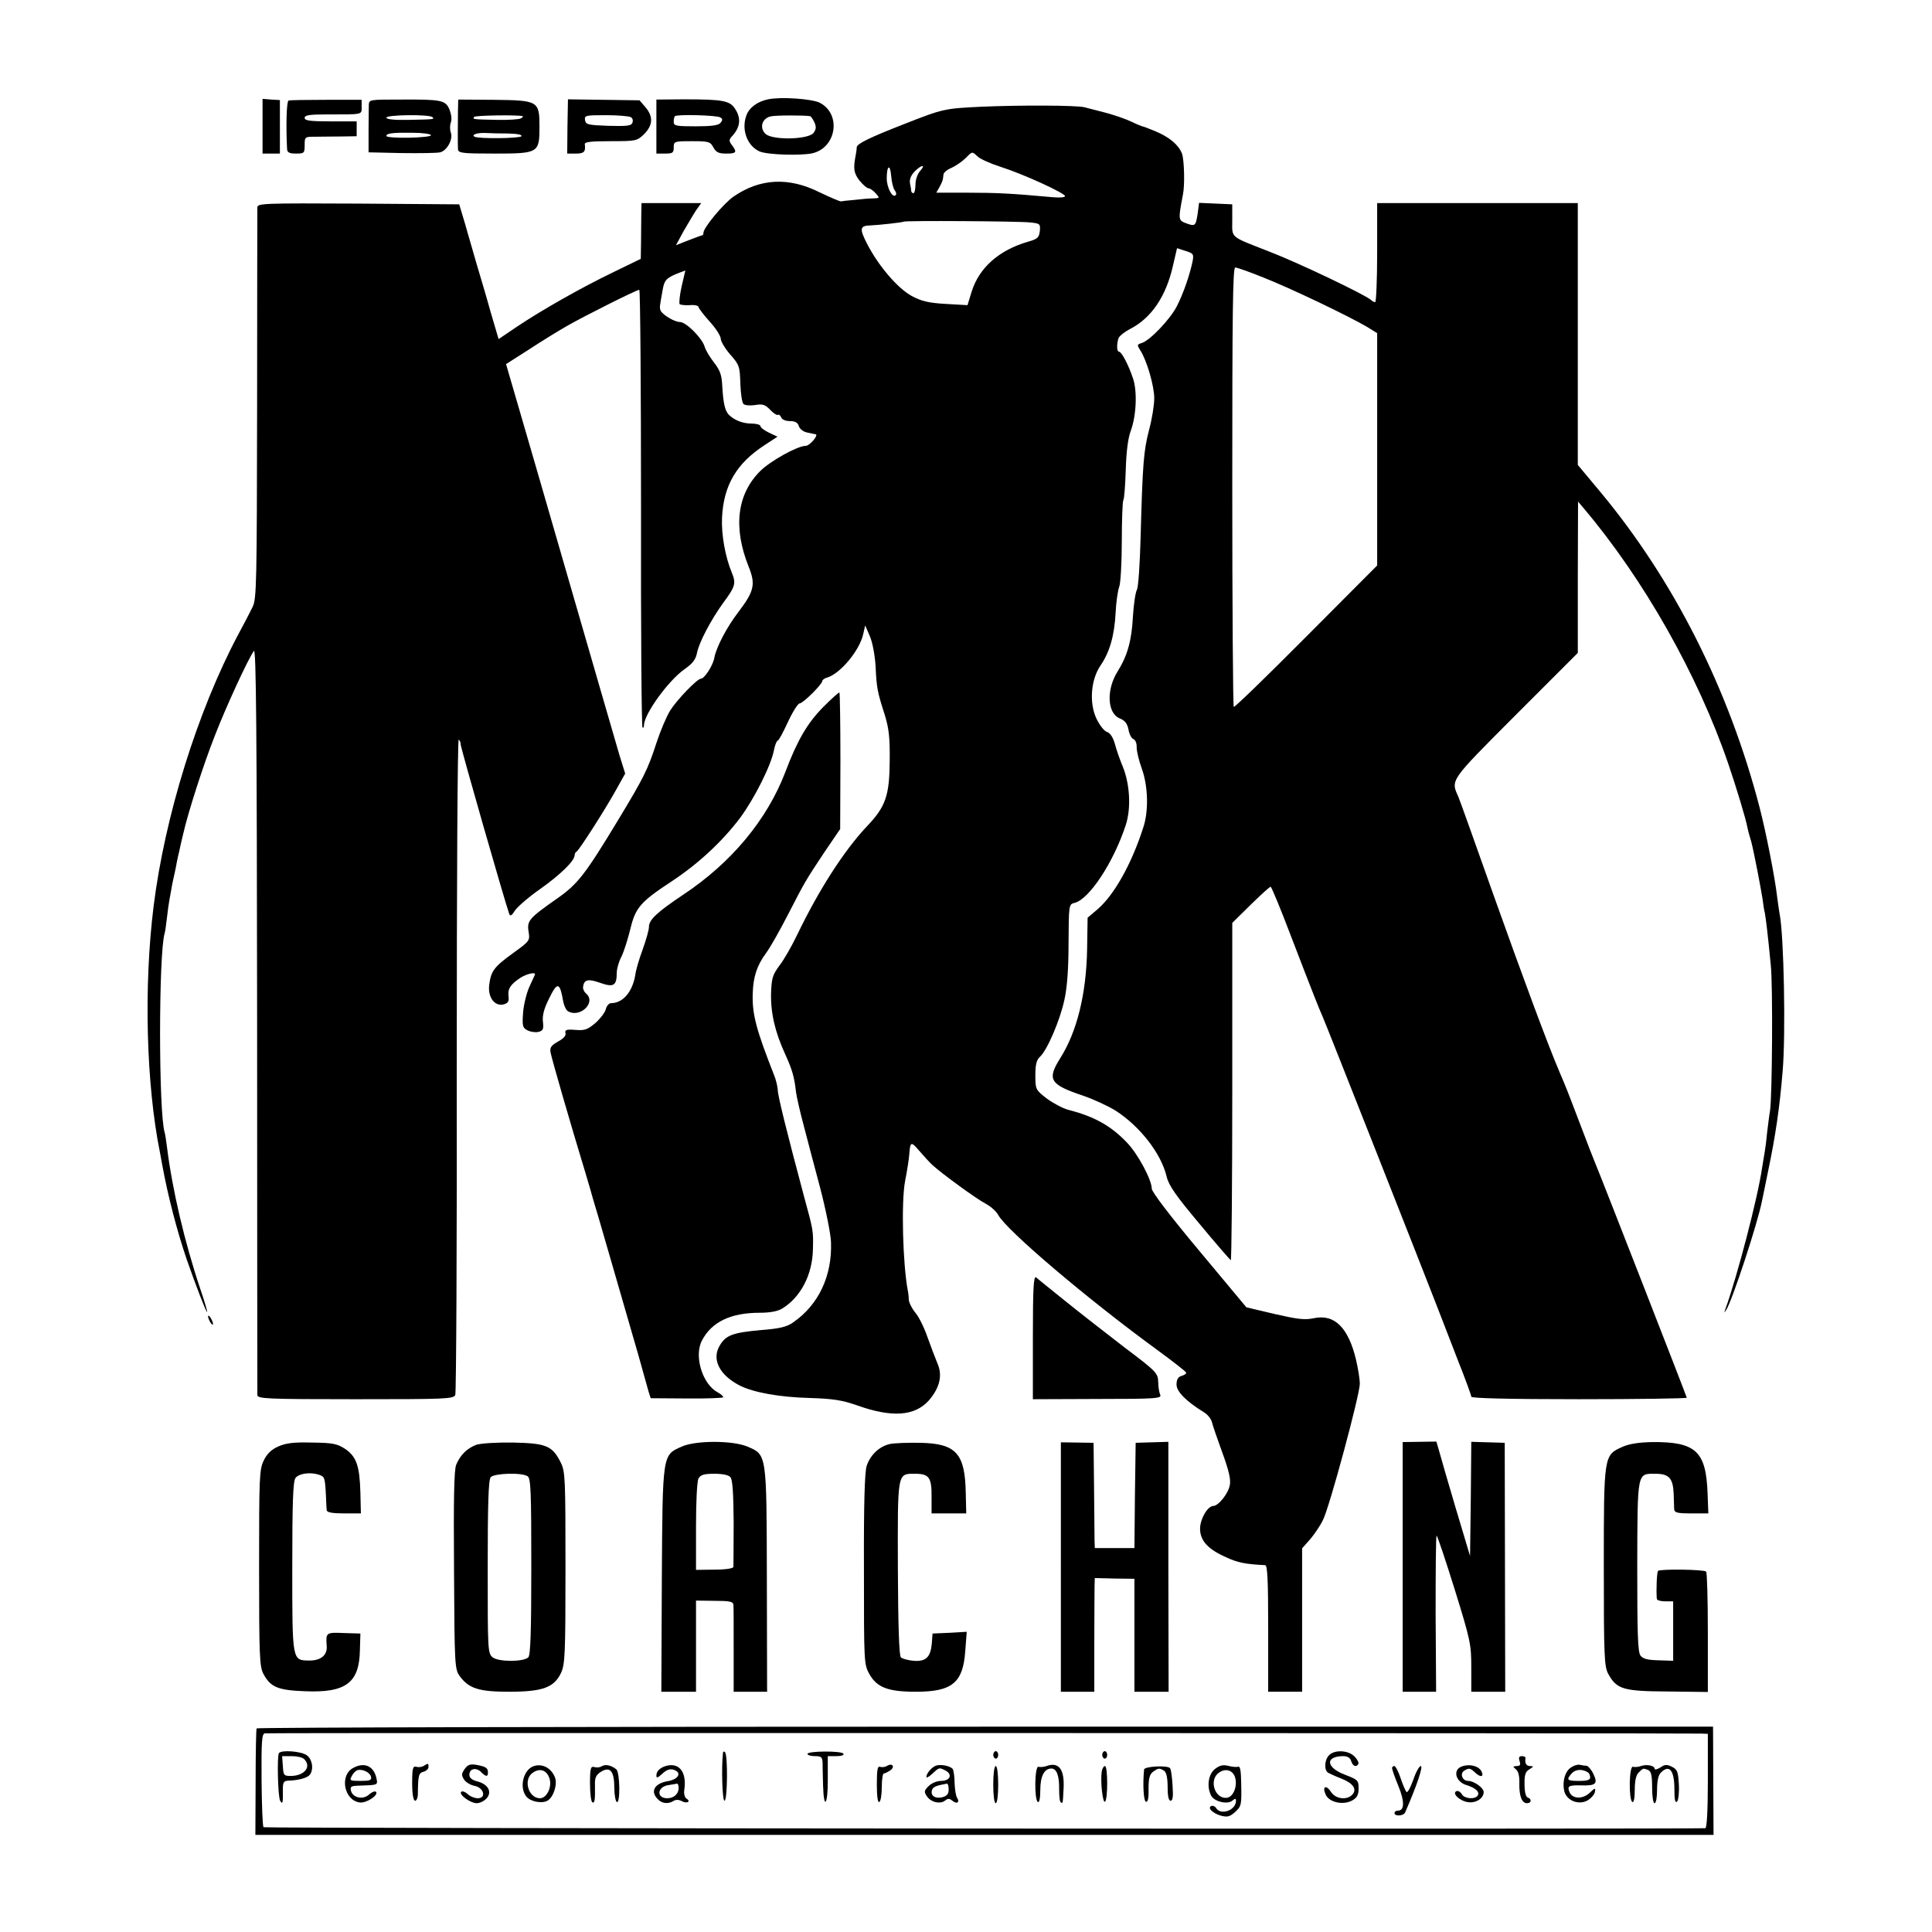 <?xml version="1.0" standalone="no"?>
<!DOCTYPE svg PUBLIC "-//W3C//DTD SVG 20010904//EN"
 "http://www.w3.org/TR/2001/REC-SVG-20010904/DTD/svg10.dtd">
<svg version="1.0" xmlns="http://www.w3.org/2000/svg"
 width="780pt" height="780pt" viewBox="0 0 780 780"
 preserveAspectRatio="xMidYMid meet">
<g transform="translate(0,780) scale(0.1,-0.1)"
fill="#000000" stroke="none">
<path d="M3101 7399 c-44 -9 -77 -34 -88 -66 -21 -58 5 -124 55 -145 33 -13
164 -17 211 -7 98 22 119 158 31 204 -32 16 -157 25 -209 14z m170 -68 c3 -1
11 -12 17 -25 8 -18 7 -28 -3 -42 -20 -28 -168 -31 -195 -4 -25 25 -13 62 21
70 19 5 135 5 160 1z"/>
<path d="M1060 7290 l0 -110 35 0 35 0 0 108 0 108 -35 2 -35 3 0 -111z"/>
<path d="M1165 7394 c-8 -3 -11 -97 -6 -196 1 -14 10 -18 36 -18 33 0 35 2 35
34 0 34 1 34 43 34 23 0 70 1 105 1 l62 1 0 30 0 30 -105 0 c-84 0 -105 3
-105 14 0 11 19 14 88 14 150 0 142 -2 142 31 l0 28 -142 0 c-79 0 -147 -1
-153 -3z"/>
<path d="M1489 7377 c0 -12 -1 -60 -1 -107 l0 -85 133 -3 c74 -1 144 0 156 3
28 7 53 53 43 80 -4 11 -4 29 0 40 5 12 2 34 -5 52 -16 39 -32 42 -202 41
-119 0 -123 0 -124 -21z m257 -50 c9 -9 7 -9 -98 -11 -55 -1 -88 2 -88 9 0 12
174 14 186 2z m-6 -73 c0 -5 -40 -9 -90 -10 -49 -1 -90 2 -90 7 0 11 24 14
107 13 40 0 73 -5 73 -10z"/>
<path d="M1849 7357 c-1 -68 -1 -141 0 -159 1 -16 15 -18 146 -18 179 0 183 2
183 108 0 104 -4 107 -184 109 l-144 1 -1 -41z m261 -26 c3 -1 0 -5 -7 -9 -7
-4 -50 -7 -95 -6 -100 2 -100 2 -94 12 3 6 175 9 196 3z m-57 -70 c36 -1 56
-5 52 -11 -6 -9 -171 -11 -189 -2 -15 8 11 17 46 15 18 -1 59 -2 91 -2z"/>
<path d="M2291 7289 l-1 -109 35 0 c33 0 40 7 36 38 -1 9 25 12 104 12 104 0
107 1 136 29 35 36 37 70 5 108 l-24 28 -145 2 -144 2 -2 -110z m256 38 c7 -4
10 -14 6 -23 -4 -12 -23 -14 -97 -12 -83 3 -91 5 -94 23 -3 19 2 20 85 20 48
0 93 -4 100 -8z"/>
<path d="M2650 7289 l0 -109 35 0 c31 0 35 3 35 25 0 24 2 25 73 25 68 0 75
-2 87 -25 11 -20 21 -25 52 -25 41 0 45 5 23 34 -13 18 -13 22 4 40 29 33 33
68 11 103 -22 37 -48 42 -212 42 l-108 -1 0 -109z m258 37 c10 -6 10 -11 1
-22 -8 -10 -36 -14 -100 -14 -80 0 -89 2 -89 18 0 10 2 21 5 23 8 8 169 4 183
-5z"/>
<path d="M3960 7369 c-146 -7 -153 -8 -310 -70 -136 -53 -190 -79 -191 -93 0
-6 -2 -20 -4 -31 -11 -56 -8 -74 15 -104 14 -17 30 -31 36 -31 6 0 19 -9 29
-20 18 -20 17 -20 -11 -21 -16 0 -49 -3 -74 -6 -25 -2 -50 -5 -55 -6 -6 0 -45
17 -87 37 -124 62 -240 56 -347 -18 -40 -28 -121 -125 -121 -146 0 -5 -2 -10
-5 -10 -2 0 -27 -9 -55 -20 l-51 -20 31 57 c18 31 41 70 51 85 l20 28 -120 0
-121 0 -1 -47 c0 -27 -1 -77 -1 -113 l-1 -65 -111 -54 c-129 -62 -291 -154
-392 -222 l-71 -48 -33 112 c-17 62 -43 148 -56 192 -12 44 -34 116 -46 160
l-24 80 -407 3 c-383 2 -407 1 -408 -15 0 -10 -1 -369 -1 -798 -1 -717 -2
-783 -18 -815 -9 -19 -36 -71 -60 -115 -163 -308 -295 -732 -340 -1095 -40
-322 -30 -718 26 -994 2 -11 6 -33 9 -49 23 -126 60 -268 99 -382 34 -98 79
-215 82 -212 2 1 -10 43 -27 92 -64 191 -113 400 -135 575 -3 25 -7 50 -9 57
-25 78 -25 727 0 806 2 7 6 35 9 62 3 28 8 62 11 78 3 15 7 37 9 50 2 12 7 33
10 47 3 14 8 36 10 50 3 14 7 34 10 45 2 11 9 41 15 66 20 89 83 284 128 398
44 114 134 310 158 343 9 14 12 -308 13 -1485 0 -826 1 -1510 1 -1519 1 -15
34 -17 396 -17 363 0 395 1 403 17 4 9 7 610 6 1334 0 724 3 1315 8 1312 4 -3
8 -12 8 -20 0 -13 176 -627 196 -684 4 -10 10 -7 23 14 10 15 56 55 102 87 83
59 138 113 139 136 0 6 3 13 8 15 9 4 117 172 162 254 l34 61 -23 74 c-12 41
-98 337 -191 659 -93 322 -191 660 -218 752 l-49 168 91 58 c50 33 120 76 155
96 68 39 281 146 292 146 4 0 7 -396 7 -880 -1 -485 2 -884 6 -887 3 -3 6 1 6
9 0 45 100 183 166 228 31 22 43 38 48 64 8 42 56 133 105 201 50 67 53 80 36
122 -27 64 -43 155 -40 222 6 131 58 220 172 294 l52 34 -34 16 c-19 9 -35 21
-35 27 0 5 -16 10 -36 10 -35 0 -68 13 -91 35 -16 16 -23 47 -27 116 -2 45 -9
64 -33 95 -17 22 -34 50 -38 64 -10 35 -75 100 -100 100 -20 0 -64 25 -77 44
-3 5 -5 16 -3 25 1 9 6 35 10 59 7 42 16 51 68 71 l24 9 -15 -64 c-8 -36 -11
-68 -8 -72 4 -3 22 -5 41 -4 19 2 35 -2 35 -7 0 -5 20 -31 45 -59 25 -27 45
-59 45 -70 0 -10 17 -39 38 -63 37 -42 39 -48 41 -119 2 -44 7 -78 14 -82 7
-5 28 -6 47 -3 29 5 40 1 59 -19 13 -14 27 -23 31 -21 5 3 10 -2 14 -10 3 -9
18 -15 35 -15 21 0 32 -6 36 -20 3 -11 18 -23 33 -26 15 -3 30 -7 35 -7 13 -3
-24 -47 -40 -47 -33 0 -141 -60 -183 -101 -95 -94 -111 -229 -47 -388 28 -70
22 -98 -42 -182 -47 -61 -89 -142 -97 -184 -5 -31 -40 -85 -54 -85 -15 0 -96
-84 -124 -128 -15 -24 -40 -83 -56 -132 -35 -108 -51 -139 -151 -305 -136
-225 -166 -264 -249 -322 -114 -80 -123 -90 -116 -134 6 -37 5 -38 -64 -88
-76 -55 -88 -72 -95 -128 -6 -49 22 -87 58 -78 18 5 23 12 20 33 -4 30 9 49
49 75 24 15 58 23 58 14 0 -2 -10 -23 -21 -47 -12 -25 -24 -72 -27 -106 -4
-56 -3 -63 18 -74 12 -6 32 -9 44 -6 19 5 21 11 18 41 -3 24 4 52 23 90 35 73
45 72 59 -9 3 -16 11 -33 18 -38 49 -30 117 35 74 71 -8 7 -13 18 -12 27 4 30
21 33 69 16 54 -19 67 -12 67 41 0 15 8 44 19 65 10 20 26 71 36 112 21 87 41
109 170 194 106 70 203 161 273 254 59 80 126 214 137 275 4 20 11 37 15 37 4
0 22 34 41 75 19 41 40 74 47 75 14 0 92 78 92 91 0 4 9 11 21 14 53 17 130
110 144 175 l8 35 19 -44 c11 -26 20 -76 23 -120 4 -88 7 -104 37 -197 17 -56
21 -92 20 -186 -1 -139 -16 -184 -90 -262 -94 -99 -197 -260 -284 -441 -21
-44 -53 -100 -71 -123 -28 -38 -32 -52 -34 -112 -2 -79 16 -157 57 -246 29
-64 37 -92 44 -155 3 -20 16 -78 30 -130 13 -52 44 -166 67 -254 23 -88 43
-187 44 -220 5 -136 -50 -253 -153 -324 -25 -18 -54 -25 -131 -31 -113 -10
-141 -21 -165 -62 -34 -56 -1 -120 81 -162 56 -28 161 -47 282 -50 95 -3 131
-9 189 -29 141 -51 235 -45 292 19 44 51 56 101 35 149 -9 22 -28 71 -41 108
-13 38 -35 82 -49 98 -14 17 -25 40 -26 52 0 12 -2 29 -4 37 -20 105 -27 356
-11 441 8 41 16 90 17 109 4 52 7 53 42 12 17 -20 41 -46 52 -56 37 -34 178
-137 215 -156 19 -10 42 -30 50 -45 33 -62 362 -341 642 -545 64 -47 117 -88
117 -92 1 -4 -8 -10 -19 -13 -14 -4 -20 -15 -20 -35 0 -28 38 -67 111 -112 15
-9 29 -27 32 -40 3 -13 22 -68 42 -123 26 -71 35 -109 30 -131 -6 -34 -46 -84
-67 -84 -23 -1 -53 -53 -53 -92 0 -48 32 -83 105 -115 47 -22 78 -28 158 -32
9 -1 12 -59 12 -256 l0 -255 69 0 68 0 0 290 0 289 32 36 c17 20 41 55 52 78
26 50 149 506 149 551 0 17 -7 60 -15 95 -31 131 -87 187 -171 169 -36 -8 -66
-4 -158 17 l-114 27 -191 229 c-117 140 -191 237 -191 250 0 36 -57 142 -101
187 -65 68 -133 105 -235 131 -23 6 -62 27 -88 46 -45 35 -46 37 -46 94 0 44
5 62 19 75 28 25 80 145 98 228 11 49 17 123 17 230 1 157 1 157 25 163 59 15
157 164 206 314 22 67 17 164 -12 236 -12 28 -26 69 -32 92 -8 27 -19 44 -32
48 -12 4 -30 28 -43 55 -29 63 -22 156 17 213 37 54 56 120 61 212 2 44 9 92
15 107 5 14 10 97 10 182 0 86 3 161 6 166 4 6 8 61 10 123 2 72 9 128 20 157
23 62 27 162 9 213 -18 54 -46 107 -56 107 -10 0 -10 32 -2 55 4 9 24 25 45
36 87 44 147 132 175 258 l16 69 34 -11 c32 -10 34 -13 29 -41 -11 -54 -37
-130 -63 -181 -26 -52 -109 -140 -143 -150 -19 -6 -19 -8 -5 -30 26 -40 56
-143 56 -193 0 -27 -9 -84 -21 -128 -22 -85 -26 -136 -34 -432 -3 -110 -9
-201 -15 -213 -6 -11 -13 -59 -16 -107 -5 -98 -22 -159 -62 -223 -46 -73 -42
-168 8 -189 22 -9 31 -21 36 -45 3 -19 12 -36 20 -39 8 -3 14 -18 13 -33 0
-16 9 -54 21 -87 25 -69 28 -170 6 -236 -48 -150 -119 -275 -186 -332 l-39
-33 -2 -125 c-3 -183 -41 -336 -109 -443 -54 -86 -41 -106 94 -151 43 -15 101
-42 130 -60 98 -63 184 -173 206 -266 8 -35 37 -77 132 -190 66 -80 124 -146
127 -148 3 -1 6 305 6 680 l0 682 74 73 c41 40 77 73 81 73 3 0 41 -91 83
-202 84 -219 113 -292 127 -323 10 -21 411 -1038 460 -1165 16 -41 54 -139 84
-217 31 -78 56 -146 56 -152 0 -6 147 -10 435 -10 239 0 435 3 435 6 0 4 -349
899 -370 948 -5 11 -32 81 -60 155 -54 142 -59 154 -83 210 -46 107 -151 390
-267 716 -72 203 -135 380 -141 394 -32 73 -41 61 230 333 l251 251 0 306 1
305 22 -26 c243 -287 462 -674 585 -1034 31 -91 71 -222 77 -257 2 -11 7 -28
10 -38 7 -22 11 -39 31 -140 8 -41 17 -91 20 -110 2 -19 6 -44 9 -55 4 -22 12
-85 24 -210 9 -81 6 -534 -3 -590 -3 -16 -8 -57 -12 -90 -3 -33 -8 -69 -10
-80 -2 -10 -6 -37 -10 -60 -17 -119 -100 -437 -148 -570 -6 -17 -6 -17 3 -4
24 37 127 349 145 442 3 12 13 65 24 117 30 143 47 258 59 405 13 151 5 549
-12 634 -2 12 -7 44 -10 69 -9 79 -45 262 -71 362 -125 480 -347 918 -643
1274 l-91 109 0 529 0 528 -405 0 -405 0 0 -200 c0 -110 -4 -200 -8 -200 -4 0
-12 4 -17 9 -21 20 -295 151 -410 195 -163 64 -150 53 -150 127 l0 64 -67 3
-67 3 -6 -46 c-8 -49 -10 -50 -50 -35 -28 11 -28 16 -9 115 8 39 5 140 -4 165
-14 35 -49 65 -105 89 -26 11 -50 20 -52 20 -3 0 -25 9 -48 20 -23 11 -70 27
-104 36 -35 9 -73 19 -85 22 -32 8 -258 9 -418 2z m81 -243 c91 -29 259 -106
259 -118 0 -5 -24 -7 -52 -4 -164 15 -225 18 -340 18 l-128 0 12 21 c13 24 15
29 17 52 0 8 16 21 34 28 17 8 43 26 57 40 25 26 25 26 46 6 11 -11 54 -30 95
-43z m-429 -94 c6 -7 8 -16 4 -20 -13 -13 -36 31 -36 68 0 53 14 60 18 9 2
-24 8 -49 14 -57z m103 78 c-11 -12 -19 -36 -19 -55 0 -19 -4 -35 -8 -35 -4 0
-8 3 -9 8 0 4 -2 18 -5 31 -3 16 3 32 18 48 27 28 48 31 23 3z m443 -208 c41
-4 43 -6 40 -35 -3 -26 -9 -32 -48 -43 -117 -34 -197 -105 -227 -201 l-17 -55
-88 5 c-69 4 -98 11 -137 32 -57 31 -134 121 -180 210 -32 62 -30 74 14 75 30
1 130 12 133 15 5 5 464 2 510 -3z m944 -223 c107 -42 341 -154 416 -198 l42
-26 0 -469 0 -469 -287 -288 c-158 -159 -289 -286 -292 -283 -3 3 -6 403 -6
890 0 696 2 884 12 884 7 0 59 -18 115 -41z"/>
<path d="M3324 4946 c-65 -66 -105 -135 -153 -262 -74 -194 -219 -368 -414
-497 -103 -69 -137 -100 -137 -129 0 -13 -12 -54 -26 -93 -14 -38 -27 -83 -29
-100 -11 -69 -50 -115 -98 -115 -8 0 -18 -11 -21 -24 -3 -13 -22 -38 -42 -56
-32 -27 -43 -31 -81 -28 -37 3 -43 0 -40 -13 3 -10 -8 -22 -30 -34 -28 -16
-34 -24 -30 -45 4 -23 81 -290 142 -490 14 -47 27 -92 29 -100 3 -8 37 -125
76 -260 39 -135 87 -301 107 -370 19 -69 38 -136 42 -150 l8 -25 146 -1 c81
-1 147 2 147 5 0 4 -10 13 -23 20 -61 33 -96 146 -63 209 39 75 116 112 233
112 42 0 73 6 91 17 75 46 122 137 124 239 2 75 2 75 -36 214 -71 266 -106
407 -106 430 -1 14 -7 41 -15 60 -72 183 -89 246 -86 330 2 66 17 112 53 161
18 24 57 94 88 154 70 136 71 138 148 254 l64 94 1 274 c0 150 -2 275 -4 277
-2 2 -31 -24 -65 -58z"/>
<path d="M4170 2402 l0 -251 261 1 c237 0 260 2 253 17 -4 9 -8 32 -8 52 -1
35 -7 42 -136 139 -74 57 -182 141 -240 188 -58 47 -111 89 -117 95 -10 7 -13
-42 -13 -241z"/>
<path d="M840 2485 c0 -5 5 -17 10 -25 5 -8 10 -10 10 -5 0 6 -5 17 -10 25 -5
8 -10 11 -10 5z"/>
<path d="M1123 1960 c-27 -12 -45 -29 -58 -56 -18 -36 -19 -67 -19 -434 0
-354 2 -398 17 -427 29 -55 59 -67 169 -71 164 -7 219 34 221 166 l2 67 -67 2
c-72 3 -73 2 -69 -52 3 -37 -23 -59 -69 -59 -71 1 -70 -7 -70 379 0 257 3 345
13 358 13 18 59 25 95 13 23 -8 24 -11 28 -86 1 -25 2 -51 3 -57 1 -9 22 -13
70 -13 l68 0 -2 84 c-3 108 -16 145 -61 176 -32 21 -49 25 -134 26 -74 2 -106
-2 -137 -16z"/>
<path d="M1923 1967 c-37 -14 -64 -40 -81 -80 -9 -20 -11 -138 -9 -427 2 -385
3 -399 23 -427 37 -50 77 -63 199 -63 136 0 182 17 210 76 16 35 18 72 18 425
0 360 -1 388 -19 424 -34 68 -58 78 -191 81 -69 1 -131 -3 -150 -9z m207 -127
c13 -8 15 -60 15 -364 0 -258 -3 -358 -12 -367 -19 -19 -121 -19 -144 0 -20
16 -20 29 -20 364 0 253 3 353 12 363 13 16 125 20 149 4z"/>
<path d="M2753 1960 c-79 -35 -78 -25 -81 -537 l-2 -453 70 0 70 0 0 184 0
184 75 -1 c61 0 75 -3 76 -16 1 -9 1 -91 1 -183 l0 -168 68 0 67 0 -1 453 c-1
513 0 503 -79 537 -60 25 -208 25 -264 0z m196 -124 c9 -10 12 -68 13 -183 0
-92 -1 -173 -1 -179 -1 -6 -30 -11 -76 -11 l-75 -1 0 175 c0 101 4 182 10 194
9 15 22 19 64 19 34 0 58 -5 65 -14z"/>
<path d="M3592 1970 c-43 -10 -78 -44 -93 -88 -8 -24 -12 -154 -11 -418 0
-379 0 -382 22 -423 31 -54 75 -71 188 -71 146 0 190 36 199 164 l6 78 -69 -4
-69 -3 -3 -40 c-5 -56 -24 -74 -74 -70 -22 2 -45 8 -51 14 -7 7 -11 126 -12
358 -1 393 -3 383 70 383 56 0 67 -15 66 -95 l0 -65 70 0 70 0 -2 84 c-3 158
-39 198 -183 201 -50 1 -106 -1 -124 -5z"/>
<path d="M4283 1474 l0 -504 67 0 68 0 0 198 c0 108 1 211 1 229 l1 32 80 -2
80 -1 0 -228 0 -228 69 0 69 0 -1 504 0 505 -66 -2 -66 -2 -3 -212 -2 -213
-80 0 -80 0 -1 28 c0 15 -1 110 -2 212 l-2 185 -66 1 -66 1 0 -503z"/>
<path d="M5663 1474 l0 -504 67 0 68 0 -2 315 c0 173 1 315 4 315 3 0 36 -98
73 -217 64 -206 67 -223 67 -315 l0 -98 69 0 68 0 -1 503 -1 502 -67 2 -68 2
-2 -230 -3 -231 -59 197 c-32 108 -62 212 -67 231 l-10 34 -68 -1 -68 -1 0
-504z"/>
<path d="M6551 1959 c-76 -34 -76 -31 -76 -484 0 -366 2 -403 18 -433 34 -62
60 -70 241 -71 l161 -2 0 240 c0 132 -3 243 -7 246 -9 9 -185 11 -194 3 -5 -5
-8 -77 -5 -113 1 -6 16 -10 34 -10 l32 0 0 -120 0 -120 -60 2 c-44 1 -62 6
-72 19 -11 15 -13 93 -13 361 1 386 -1 373 74 373 54 0 70 -18 73 -79 1 -25 2
-54 2 -63 1 -15 11 -18 70 -18 l68 0 -3 80 c-6 170 -47 209 -221 208 -56 -1
-95 -7 -122 -19z"/>
<path d="M1036 822 c-2 -4 -4 -102 -4 -219 l-1 -211 2943 0 2944 0 -1 218 -1
219 -2937 0 c-1616 0 -2940 -3 -2943 -7z m5834 -21 l25 -1 0 -190 c0 -120 -4
-190 -10 -191 -58 -4 -5817 -1 -5821 4 -4 4 -7 90 -8 191 -1 154 1 186 13 188
12 3 5730 1 5801 -1z"/>
<path d="M1126 722 c-8 -13 -4 -176 5 -192 10 -17 12 -10 11 48 0 26 4 32 21
33 38 1 70 9 84 20 21 18 16 66 -9 83 -23 16 -103 22 -112 8z m102 -24 c31
-31 1 -68 -55 -68 -27 0 -29 3 -31 40 l-3 40 39 0 c21 0 43 -5 50 -12z"/>
<path d="M2919 724 c-7 -57 -3 -194 6 -194 12 0 14 184 2 196 -4 4 -8 3 -8 -2z"/>
<path d="M3260 719 c0 -5 14 -9 30 -9 26 0 30 -4 31 -27 0 -16 1 -57 2 -93 3
-101 20 -76 19 28 l0 92 35 0 c20 0 32 4 28 10 -8 12 -145 11 -145 -1z"/>
<path d="M4010 715 c0 -8 5 -15 10 -15 6 0 10 7 10 15 0 8 -4 15 -10 15 -5 0
-10 -7 -10 -15z"/>
<path d="M4450 715 c0 -8 5 -15 10 -15 6 0 10 7 10 15 0 8 -4 15 -10 15 -5 0
-10 -7 -10 -15z"/>
<path d="M5366 714 c-19 -19 -21 -60 -4 -71 7 -4 31 -15 52 -23 48 -19 65 -42
47 -64 -21 -25 -68 -20 -87 9 -20 31 -37 23 -22 -10 14 -32 71 -44 107 -24 20
11 26 23 26 49 0 32 -3 35 -55 55 -77 29 -81 74 -8 75 18 0 29 -6 33 -20 7
-21 20 -26 29 -12 3 5 -4 19 -15 30 -24 26 -80 29 -103 6z"/>
<path d="M6135 690 c5 -15 2 -20 -12 -20 -16 -1 -16 -2 -3 -13 10 -8 15 -28
14 -57 -1 -51 10 -80 31 -80 18 0 20 17 3 23 -8 2 -13 23 -13 53 -1 39 4 52
20 61 17 11 18 12 3 13 -16 0 -23 11 -19 33 0 4 -6 7 -15 7 -11 0 -14 -6 -9
-20z"/>
<path d="M1427 663 c-57 -29 -39 -131 25 -140 27 -4 78 30 66 43 -5 4 -17 -1
-28 -11 -24 -22 -65 -14 -73 15 -4 18 0 20 36 21 70 2 72 3 68 24 -9 53 -47
73 -94 48z m71 -37 c3 -13 -5 -16 -43 -16 -42 0 -45 2 -35 19 5 11 15 21 22
24 20 7 53 -9 56 -27z"/>
<path d="M1711 671 c-7 -5 -21 -7 -30 -4 -14 4 -17 -5 -17 -66 0 -45 5 -71 12
-71 6 0 11 12 11 28 1 74 3 84 23 89 11 3 20 12 20 19 0 16 -1 16 -19 5z"/>
<path d="M1876 658 c-13 -19 -14 -25 -2 -43 7 -11 26 -22 42 -25 37 -7 49 -50
13 -50 -12 0 -31 7 -41 17 -10 9 -21 13 -26 9 -11 -11 37 -46 63 -46 12 0 30
9 39 19 24 26 7 58 -37 69 -22 6 -32 14 -32 27 0 25 28 31 48 10 19 -19 27
-19 27 -1 0 18 -8 24 -48 31 -24 4 -34 0 -46 -17z"/>
<path d="M2153 669 c-40 -15 -57 -84 -29 -121 15 -21 63 -31 86 -18 24 13 41
65 31 93 -15 40 -53 59 -88 46z m65 -48 c12 -34 -10 -81 -38 -81 -47 0 -69 76
-29 103 28 20 56 11 67 -22z"/>
<path d="M2429 669 c-8 -5 -21 -6 -30 -3 -14 4 -17 -5 -17 -66 0 -38 4 -72 9
-76 10 -6 12 8 11 69 -1 29 4 41 23 53 37 24 55 5 55 -62 0 -29 5 -56 10 -59
15 -9 13 120 -2 132 -22 17 -44 21 -59 12z"/>
<path d="M2695 672 c-27 -6 -45 -21 -45 -40 0 -12 5 -10 24 7 17 16 31 21 46
16 34 -11 20 -39 -24 -46 -54 -9 -72 -42 -40 -73 17 -18 42 -20 63 -7 9 6 22
6 34 -1 21 -11 38 -1 18 11 -7 5 -11 20 -8 37 9 67 -18 106 -68 96z m45 -90
c0 -24 -19 -42 -46 -42 -45 0 -41 46 4 53 15 2 30 5 35 6 4 0 7 -7 7 -17z"/>
<path d="M3580 670 c-7 -4 -19 -6 -27 -3 -10 4 -13 -12 -13 -72 0 -48 4 -74
10 -70 6 3 10 31 10 61 0 30 4 54 8 54 5 0 16 6 27 13 20 15 7 31 -15 17z"/>
<path d="M3780 672 c-17 -5 -40 -31 -40 -46 0 -5 10 0 23 12 29 27 28 27 54
14 30 -16 19 -42 -18 -42 -16 0 -38 -9 -50 -21 -18 -18 -19 -23 -7 -41 17 -25
55 -33 74 -17 11 9 18 8 29 -1 18 -15 31 -7 19 12 -5 7 -9 34 -10 59 0 25 -4
50 -7 56 -8 13 -47 21 -67 15z m50 -97 c0 -18 -7 -26 -26 -31 -29 -7 -49 7
-41 30 5 12 15 17 60 25 4 0 7 -10 7 -24z"/>
<path d="M4225 670 c-11 -4 -26 -5 -32 -3 -16 6 -18 -132 -3 -142 6 -4 10 15
10 49 0 55 16 86 45 86 21 0 32 -30 31 -83 0 -27 2 -51 7 -54 8 -5 8 -4 11 57
4 77 -19 108 -69 90z"/>
<path d="M4905 658 c-27 -21 -34 -72 -15 -108 13 -24 66 -36 85 -20 12 10 15
10 15 -1 -1 -38 -61 -59 -80 -29 -4 7 -13 11 -19 9 -18 -7 4 -29 37 -39 27 -7
36 -5 57 13 27 25 28 27 26 120 -1 50 -4 68 -13 64 -7 -2 -25 0 -40 4 -20 5
-34 2 -53 -13z m82 -36 c9 -35 -8 -76 -33 -80 -49 -7 -75 72 -33 101 27 20 58
10 66 -21z"/>
<path d="M5901 668 c-36 -13 -25 -60 17 -74 39 -12 57 -28 48 -43 -11 -17 -54
-13 -64 5 -5 9 -15 15 -21 13 -22 -8 13 -41 47 -45 32 -4 62 16 62 41 0 17
-39 45 -63 45 -23 0 -34 29 -16 41 19 12 25 11 43 -6 22 -22 39 -20 27 4 -12
22 -49 31 -80 19z"/>
<path d="M6342 664 c-24 -16 -35 -57 -27 -94 9 -39 57 -59 94 -39 14 8 28 24
30 34 3 18 1 18 -22 -4 -29 -26 -70 -24 -81 5 -9 23 -3 27 46 26 61 -2 70 6
51 46 -8 17 -21 32 -27 33 -6 0 -19 2 -28 4 -9 2 -25 -3 -36 -11z m68 -19 c6
-3 10 -13 10 -21 0 -10 -12 -14 -45 -14 -49 0 -53 4 -29 31 15 16 41 18 64 4z"/>
<path d="M6625 670 c-11 -4 -26 -5 -32 -3 -16 6 -18 -132 -3 -142 6 -4 10 15
10 49 0 36 5 60 16 70 18 18 17 18 38 10 12 -5 16 -21 16 -70 0 -36 4 -64 10
-64 6 0 10 24 10 54 0 36 5 60 16 70 34 34 54 8 54 -68 0 -42 3 -57 11 -49 5
5 9 37 7 69 -3 51 -6 60 -28 71 -20 10 -29 10 -47 -3 -13 -8 -23 -10 -23 -5 0
13 -32 19 -55 11z"/>
<path d="M4010 595 c0 -43 4 -75 10 -75 6 0 10 32 10 75 0 43 -4 75 -10 75 -6
0 -10 -32 -10 -75z"/>
<path d="M4448 648 c-6 -41 4 -128 13 -122 12 7 12 144 0 144 -5 0 -11 -10
-13 -22z"/>
<path d="M4619 656 c-6 -59 -2 -126 7 -130 8 -3 12 13 11 51 0 43 4 59 18 70
22 15 25 16 45 4 9 -7 14 -28 14 -65 0 -37 4 -56 12 -56 9 0 11 17 8 61 -2 33
-6 65 -10 70 -8 13 -104 8 -105 -5z"/>
<path d="M5620 662 c0 -5 11 -37 25 -71 26 -63 26 -101 -1 -101 -8 0 -14 -4
-14 -10 0 -14 37 -12 43 3 46 105 74 187 63 187 -6 0 -20 -25 -30 -55 -11 -30
-22 -52 -27 -50 -4 3 -15 28 -24 55 -9 28 -21 50 -26 50 -5 0 -9 -4 -9 -8z"/>
</g>
</svg>
